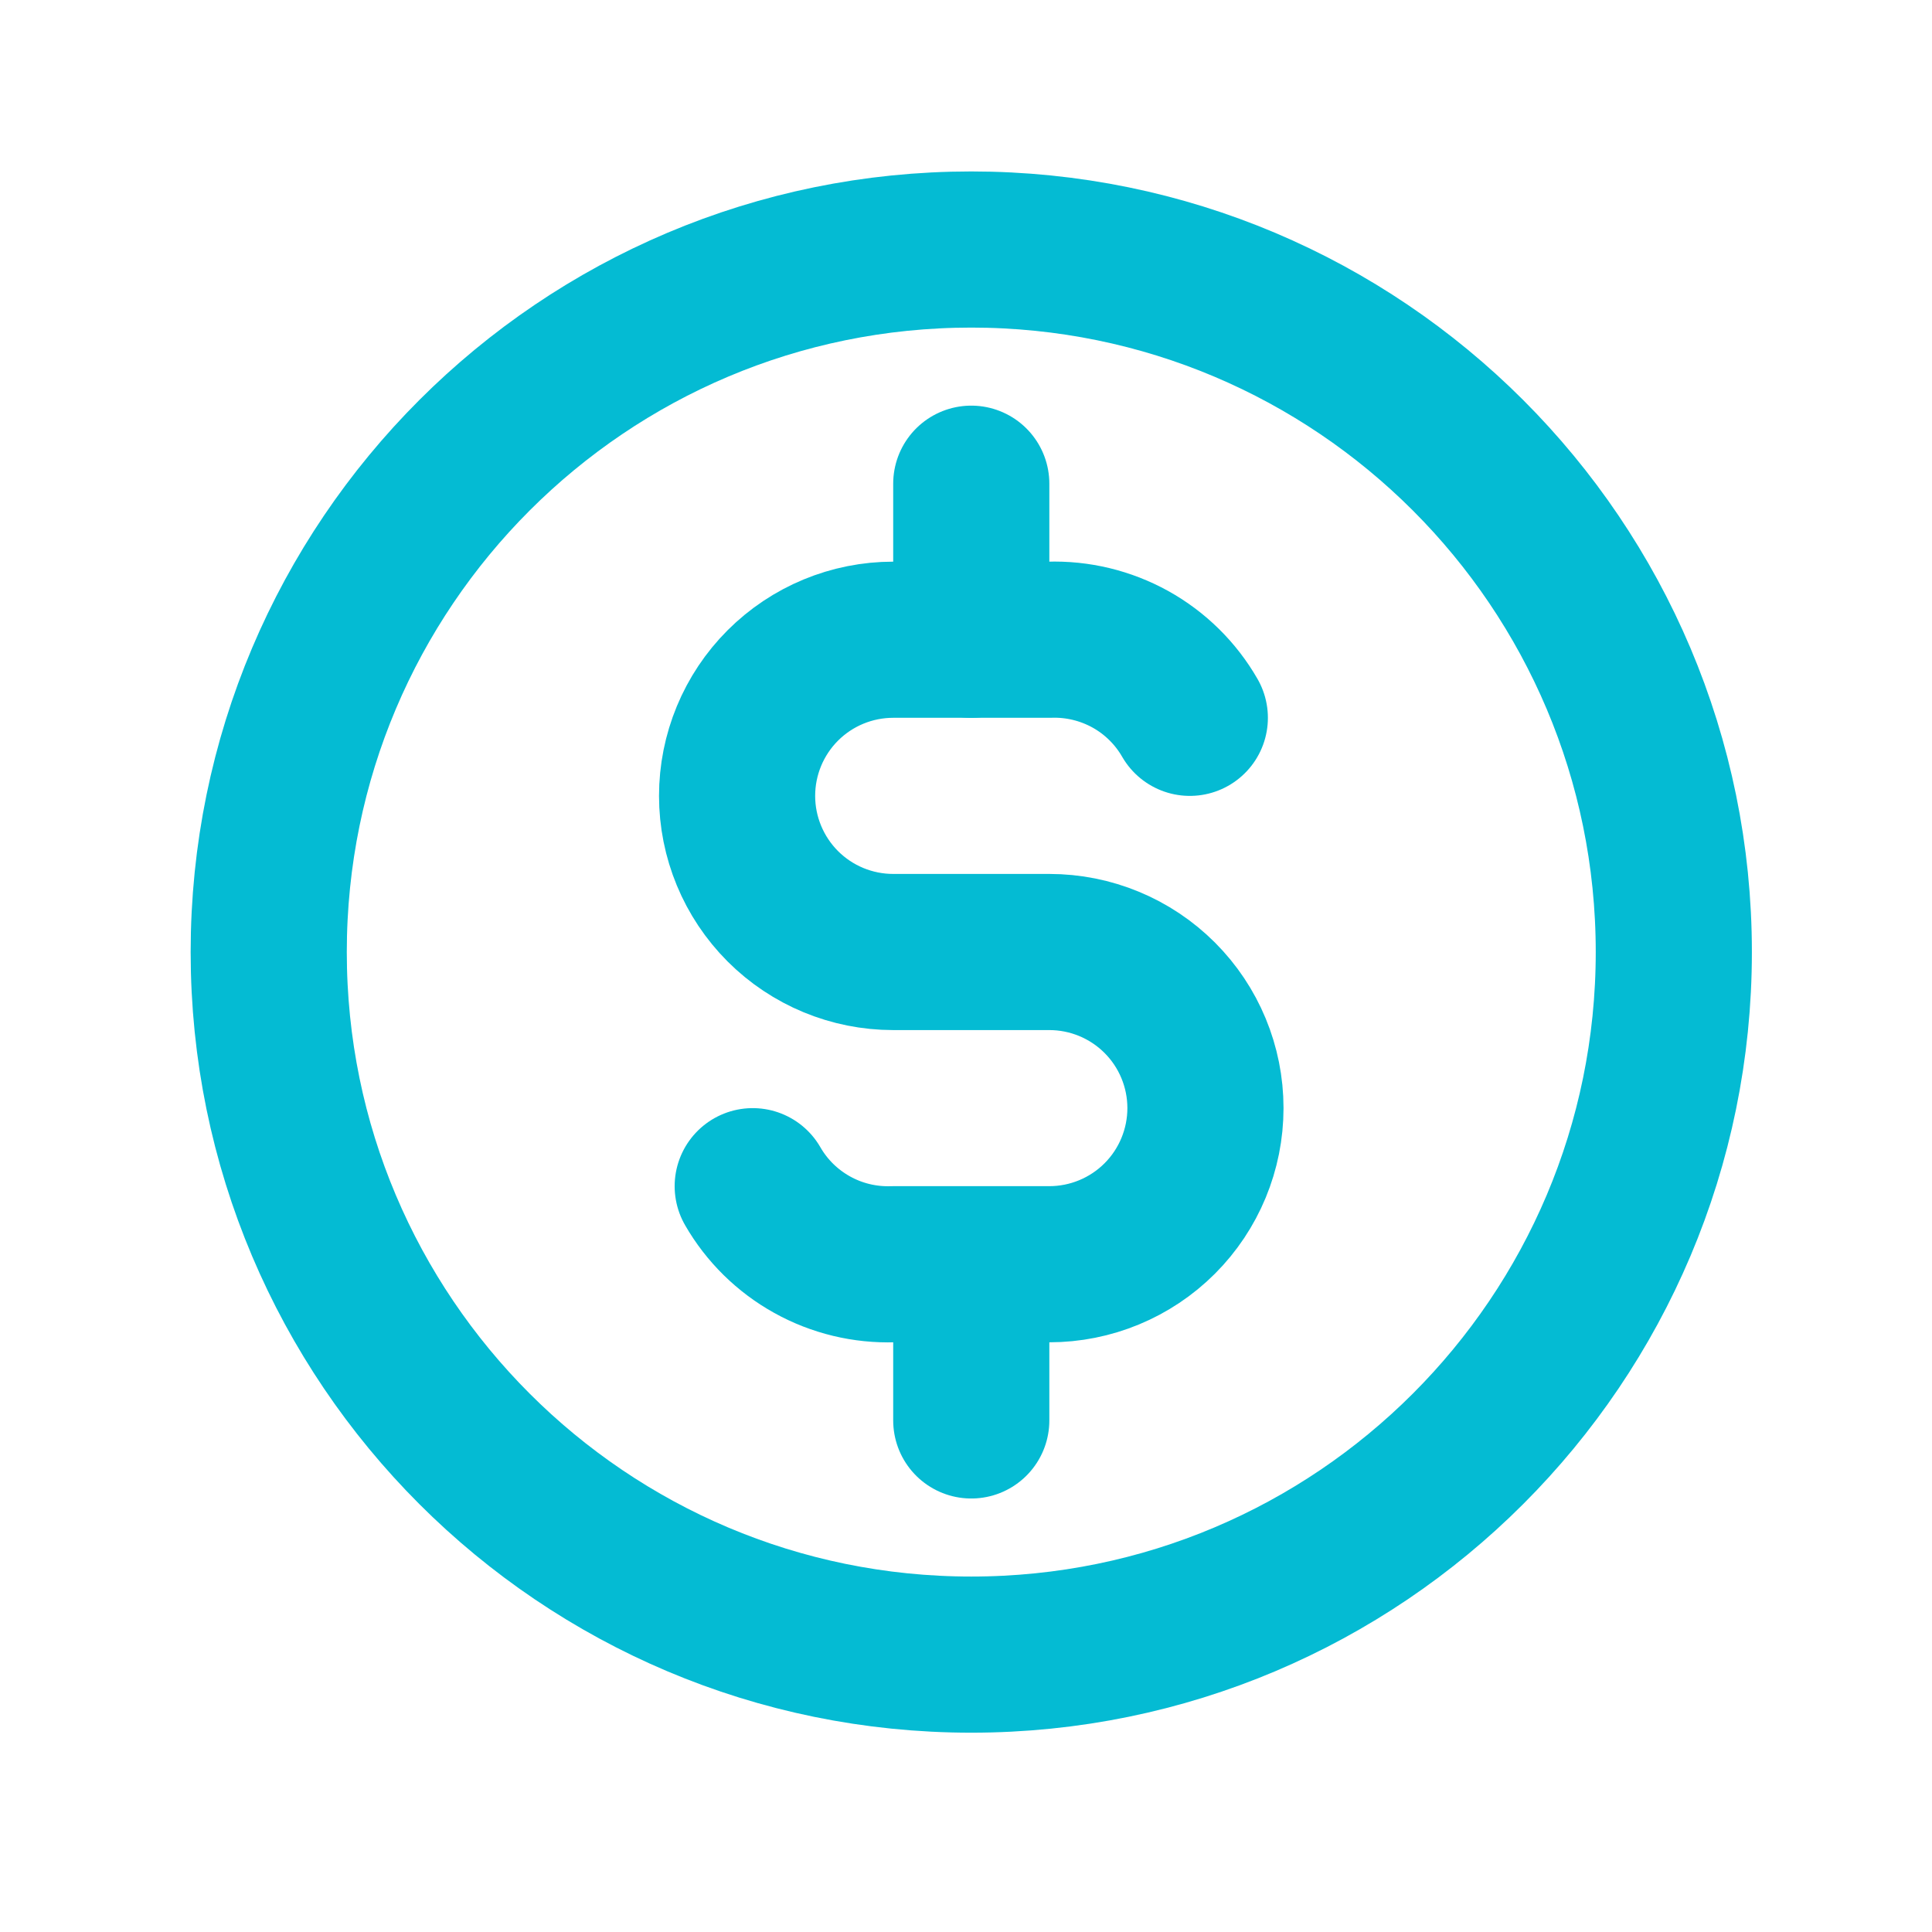 <svg width="33" height="33" viewBox="0 0 33 33" fill="none" xmlns="http://www.w3.org/2000/svg">
<g clip-path="url(#clip0_5973_11424)">
<path d="M16.59 28.262C23.217 28.262 28.59 22.889 28.59 16.262C28.59 9.634 23.217 4.262 16.59 4.262C9.962 4.262 4.59 9.634 4.59 16.262C4.59 22.889 9.962 28.262 16.59 28.262Z" stroke="#04bbd3" stroke-width="2.667" stroke-linecap="round" stroke-linejoin="round"/>
<path d="M20.323 12.261C20.082 11.842 19.731 11.496 19.308 11.261C18.885 11.027 18.407 10.911 17.923 10.927H15.257C14.549 10.927 13.871 11.208 13.371 11.708C12.871 12.208 12.59 12.887 12.59 13.594C12.59 14.301 12.871 14.979 13.371 15.48C13.871 15.98 14.549 16.261 15.257 16.261H17.923C18.63 16.261 19.309 16.542 19.809 17.042C20.309 17.542 20.59 18.22 20.59 18.927C20.59 19.634 20.309 20.313 19.809 20.813C19.309 21.313 18.63 21.594 17.923 21.594H15.257C14.773 21.61 14.294 21.495 13.872 21.26C13.449 21.025 13.098 20.68 12.857 20.261" stroke="#04bbd3" stroke-width="2.667" stroke-linecap="round" stroke-linejoin="round"/>
<path d="M16.59 21.595V24.262M16.59 8.262V10.928V8.262Z" stroke="#04bbd3" stroke-width="2.667" stroke-linecap="round" stroke-linejoin="round"/>
</g>
<defs>
<clipPath id="clip0_5973_11424">
<rect width="32" height="32" fill="white" transform="translate(0.59 0.262)"/>
</clipPath>
</defs>
</svg>

